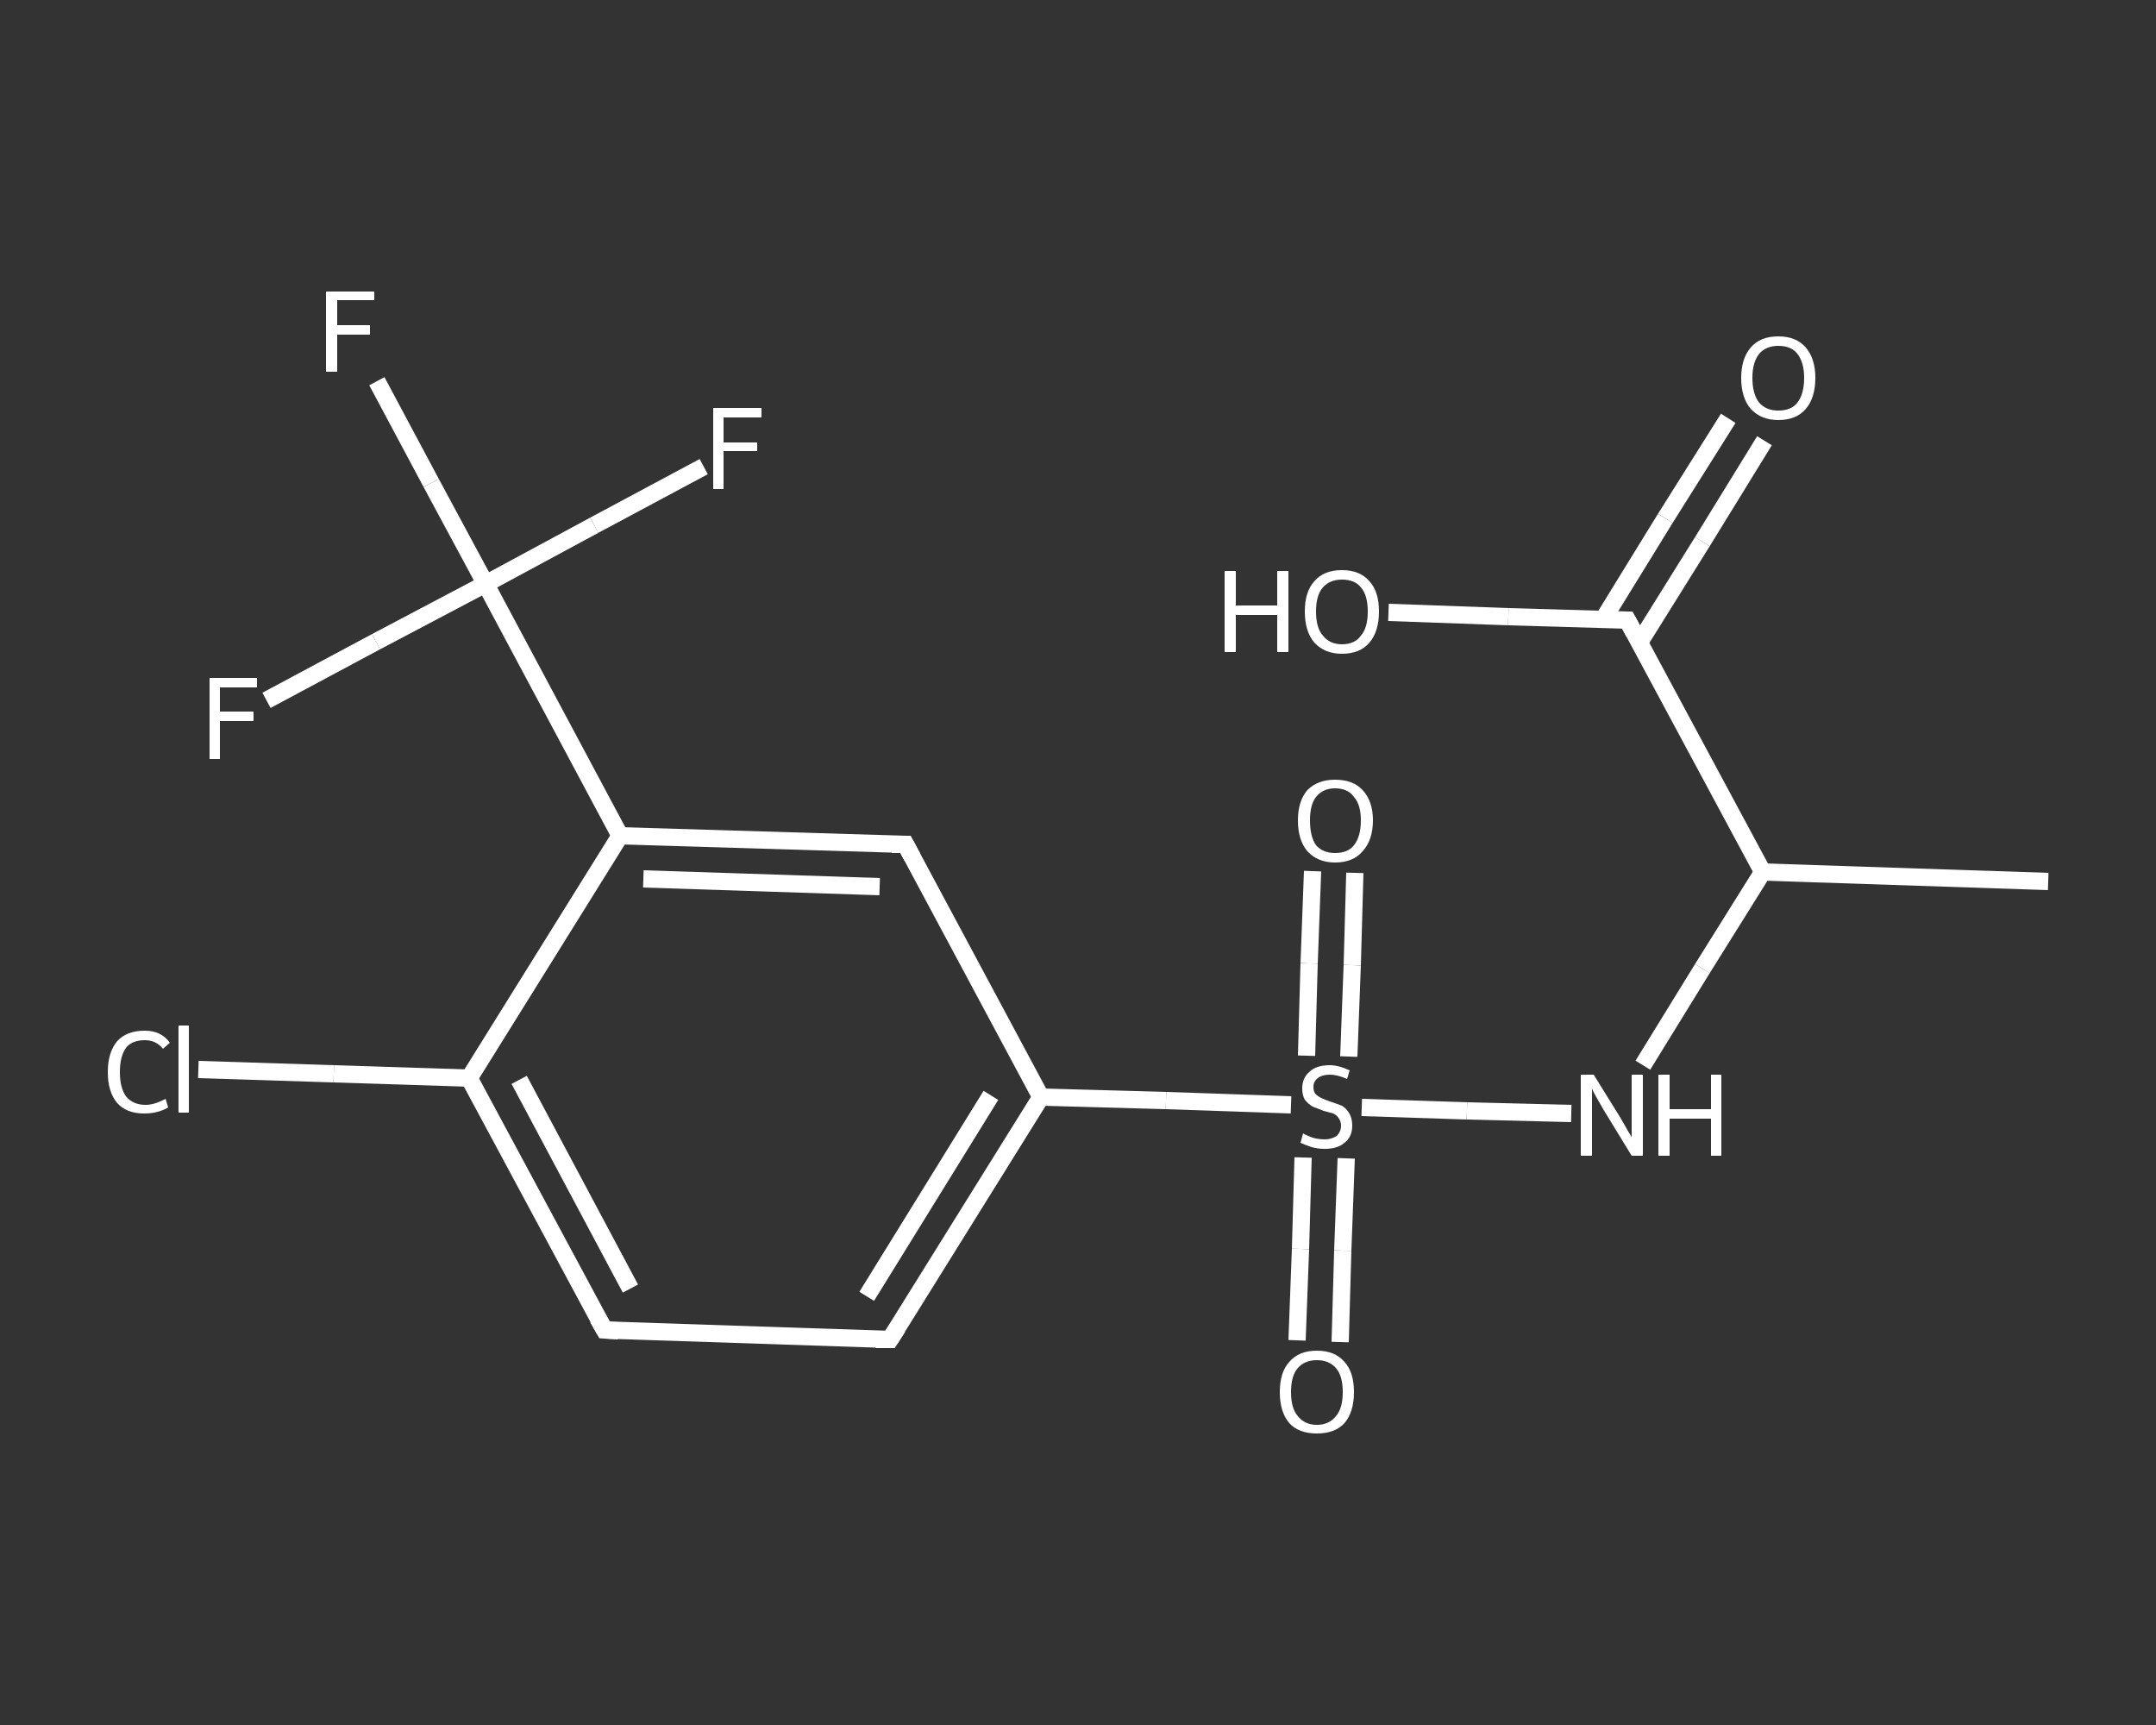 <?xml version='1.0' encoding='iso-8859-1'?>
<svg version='1.1' baseProfile='full'
              xmlns='http://www.w3.org/2000/svg'
                      xmlns:rdkit='http://www.rdkit.org/xml'
                      xmlns:xlink='http://www.w3.org/1999/xlink'
                  xml:space='preserve'
width='250px' height='200px' viewBox='0 0 250 200'>
<rect x="0" y="0" width="250" height="200" fill="#333333" stroke="none"/>
<!-- END OF HEADER -->
<rect style='opacity:1.0;fill:transparent;stroke:none' width='250.0' height='200.0' x='0.0' y='0.0'> </rect>
<path class='bond-0 atom-0 atom-1' d='M 237.5,102.2 L 204.4,101.1' style='fill:none;fill-rule:evenodd;stroke:#FFFFFF;stroke-width:2.0px;stroke-linecap:butt;stroke-linejoin:miter;stroke-opacity:1' />
<path class='bond-1 atom-1 atom-2' d='M 204.4,101.1 L 197.4,112.3' style='fill:none;fill-rule:evenodd;stroke:#FFFFFF;stroke-width:2.0px;stroke-linecap:butt;stroke-linejoin:miter;stroke-opacity:1' />
<path class='bond-1 atom-1 atom-2' d='M 197.4,112.3 L 190.5,123.5' style='fill:none;fill-rule:evenodd;stroke:#FFFFFF;stroke-width:2.0px;stroke-linecap:butt;stroke-linejoin:miter;stroke-opacity:1' />
<path class='bond-2 atom-2 atom-3' d='M 182.2,129.1 L 170.1,128.8' style='fill:none;fill-rule:evenodd;stroke:#FFFFFF;stroke-width:2.0px;stroke-linecap:butt;stroke-linejoin:miter;stroke-opacity:1' />
<path class='bond-2 atom-2 atom-3' d='M 170.1,128.8 L 157.9,128.4' style='fill:none;fill-rule:evenodd;stroke:#FFFFFF;stroke-width:2.0px;stroke-linecap:butt;stroke-linejoin:miter;stroke-opacity:1' />
<path class='bond-3 atom-3 atom-4' d='M 151.1,134.2 L 150.8,144.8' style='fill:none;fill-rule:evenodd;stroke:#FFFFFF;stroke-width:2.0px;stroke-linecap:butt;stroke-linejoin:miter;stroke-opacity:1' />
<path class='bond-3 atom-3 atom-4' d='M 150.8,144.8 L 150.4,155.4' style='fill:none;fill-rule:evenodd;stroke:#FFFFFF;stroke-width:2.0px;stroke-linecap:butt;stroke-linejoin:miter;stroke-opacity:1' />
<path class='bond-3 atom-3 atom-4' d='M 156.1,134.3 L 155.7,145.0' style='fill:none;fill-rule:evenodd;stroke:#FFFFFF;stroke-width:2.0px;stroke-linecap:butt;stroke-linejoin:miter;stroke-opacity:1' />
<path class='bond-3 atom-3 atom-4' d='M 155.7,145.0 L 155.4,155.6' style='fill:none;fill-rule:evenodd;stroke:#FFFFFF;stroke-width:2.0px;stroke-linecap:butt;stroke-linejoin:miter;stroke-opacity:1' />
<path class='bond-4 atom-3 atom-5' d='M 156.4,122.5 L 156.8,111.9' style='fill:none;fill-rule:evenodd;stroke:#FFFFFF;stroke-width:2.0px;stroke-linecap:butt;stroke-linejoin:miter;stroke-opacity:1' />
<path class='bond-4 atom-3 atom-5' d='M 156.8,111.9 L 157.1,101.2' style='fill:none;fill-rule:evenodd;stroke:#FFFFFF;stroke-width:2.0px;stroke-linecap:butt;stroke-linejoin:miter;stroke-opacity:1' />
<path class='bond-4 atom-3 atom-5' d='M 151.5,122.4 L 151.8,111.7' style='fill:none;fill-rule:evenodd;stroke:#FFFFFF;stroke-width:2.0px;stroke-linecap:butt;stroke-linejoin:miter;stroke-opacity:1' />
<path class='bond-4 atom-3 atom-5' d='M 151.8,111.7 L 152.2,101.0' style='fill:none;fill-rule:evenodd;stroke:#FFFFFF;stroke-width:2.0px;stroke-linecap:butt;stroke-linejoin:miter;stroke-opacity:1' />
<path class='bond-5 atom-3 atom-6' d='M 149.7,128.1 L 135.2,127.6' style='fill:none;fill-rule:evenodd;stroke:#FFFFFF;stroke-width:2.0px;stroke-linecap:butt;stroke-linejoin:miter;stroke-opacity:1' />
<path class='bond-5 atom-3 atom-6' d='M 135.2,127.6 L 120.7,127.2' style='fill:none;fill-rule:evenodd;stroke:#FFFFFF;stroke-width:2.0px;stroke-linecap:butt;stroke-linejoin:miter;stroke-opacity:1' />
<path class='bond-6 atom-6 atom-7' d='M 120.7,127.2 L 103.2,155.3' style='fill:none;fill-rule:evenodd;stroke:#FFFFFF;stroke-width:2.0px;stroke-linecap:butt;stroke-linejoin:miter;stroke-opacity:1' />
<path class='bond-6 atom-6 atom-7' d='M 114.9,127.0 L 100.5,150.3' style='fill:none;fill-rule:evenodd;stroke:#FFFFFF;stroke-width:2.0px;stroke-linecap:butt;stroke-linejoin:miter;stroke-opacity:1' />
<path class='bond-7 atom-7 atom-8' d='M 103.2,155.3 L 70.1,154.2' style='fill:none;fill-rule:evenodd;stroke:#FFFFFF;stroke-width:2.0px;stroke-linecap:butt;stroke-linejoin:miter;stroke-opacity:1' />
<path class='bond-8 atom-8 atom-9' d='M 70.1,154.2 L 54.4,125.0' style='fill:none;fill-rule:evenodd;stroke:#FFFFFF;stroke-width:2.0px;stroke-linecap:butt;stroke-linejoin:miter;stroke-opacity:1' />
<path class='bond-8 atom-8 atom-9' d='M 73.1,149.4 L 60.2,125.2' style='fill:none;fill-rule:evenodd;stroke:#FFFFFF;stroke-width:2.0px;stroke-linecap:butt;stroke-linejoin:miter;stroke-opacity:1' />
<path class='bond-9 atom-9 atom-10' d='M 54.4,125.0 L 38.7,124.5' style='fill:none;fill-rule:evenodd;stroke:#FFFFFF;stroke-width:2.0px;stroke-linecap:butt;stroke-linejoin:miter;stroke-opacity:1' />
<path class='bond-9 atom-9 atom-10' d='M 38.7,124.5 L 23.0,124.0' style='fill:none;fill-rule:evenodd;stroke:#FFFFFF;stroke-width:2.0px;stroke-linecap:butt;stroke-linejoin:miter;stroke-opacity:1' />
<path class='bond-10 atom-9 atom-11' d='M 54.4,125.0 L 71.9,96.9' style='fill:none;fill-rule:evenodd;stroke:#FFFFFF;stroke-width:2.0px;stroke-linecap:butt;stroke-linejoin:miter;stroke-opacity:1' />
<path class='bond-11 atom-11 atom-12' d='M 71.9,96.9 L 56.3,67.7' style='fill:none;fill-rule:evenodd;stroke:#FFFFFF;stroke-width:2.0px;stroke-linecap:butt;stroke-linejoin:miter;stroke-opacity:1' />
<path class='bond-12 atom-12 atom-13' d='M 56.3,67.7 L 50.0,56.0' style='fill:none;fill-rule:evenodd;stroke:#FFFFFF;stroke-width:2.0px;stroke-linecap:butt;stroke-linejoin:miter;stroke-opacity:1' />
<path class='bond-12 atom-12 atom-13' d='M 50.0,56.0 L 43.7,44.2' style='fill:none;fill-rule:evenodd;stroke:#FFFFFF;stroke-width:2.0px;stroke-linecap:butt;stroke-linejoin:miter;stroke-opacity:1' />
<path class='bond-13 atom-12 atom-14' d='M 56.3,67.7 L 68.9,60.9' style='fill:none;fill-rule:evenodd;stroke:#FFFFFF;stroke-width:2.0px;stroke-linecap:butt;stroke-linejoin:miter;stroke-opacity:1' />
<path class='bond-13 atom-12 atom-14' d='M 68.9,60.9 L 81.6,54.1' style='fill:none;fill-rule:evenodd;stroke:#FFFFFF;stroke-width:2.0px;stroke-linecap:butt;stroke-linejoin:miter;stroke-opacity:1' />
<path class='bond-14 atom-12 atom-15' d='M 56.3,67.7 L 43.6,74.4' style='fill:none;fill-rule:evenodd;stroke:#FFFFFF;stroke-width:2.0px;stroke-linecap:butt;stroke-linejoin:miter;stroke-opacity:1' />
<path class='bond-14 atom-12 atom-15' d='M 43.6,74.4 L 30.9,81.2' style='fill:none;fill-rule:evenodd;stroke:#FFFFFF;stroke-width:2.0px;stroke-linecap:butt;stroke-linejoin:miter;stroke-opacity:1' />
<path class='bond-15 atom-11 atom-16' d='M 71.9,96.9 L 105.0,97.9' style='fill:none;fill-rule:evenodd;stroke:#FFFFFF;stroke-width:2.0px;stroke-linecap:butt;stroke-linejoin:miter;stroke-opacity:1' />
<path class='bond-15 atom-11 atom-16' d='M 74.6,101.9 L 102.0,102.8' style='fill:none;fill-rule:evenodd;stroke:#FFFFFF;stroke-width:2.0px;stroke-linecap:butt;stroke-linejoin:miter;stroke-opacity:1' />
<path class='bond-16 atom-1 atom-17' d='M 204.4,101.1 L 188.7,71.9' style='fill:none;fill-rule:evenodd;stroke:#FFFFFF;stroke-width:2.0px;stroke-linecap:butt;stroke-linejoin:miter;stroke-opacity:1' />
<path class='bond-17 atom-17 atom-18' d='M 190.1,74.5 L 197.4,62.8' style='fill:none;fill-rule:evenodd;stroke:#FFFFFF;stroke-width:2.0px;stroke-linecap:butt;stroke-linejoin:miter;stroke-opacity:1' />
<path class='bond-17 atom-17 atom-18' d='M 197.4,62.8 L 204.6,51.1' style='fill:none;fill-rule:evenodd;stroke:#FFFFFF;stroke-width:2.0px;stroke-linecap:butt;stroke-linejoin:miter;stroke-opacity:1' />
<path class='bond-17 atom-17 atom-18' d='M 185.9,71.8 L 193.1,60.1' style='fill:none;fill-rule:evenodd;stroke:#FFFFFF;stroke-width:2.0px;stroke-linecap:butt;stroke-linejoin:miter;stroke-opacity:1' />
<path class='bond-17 atom-17 atom-18' d='M 193.1,60.1 L 200.4,48.5' style='fill:none;fill-rule:evenodd;stroke:#FFFFFF;stroke-width:2.0px;stroke-linecap:butt;stroke-linejoin:miter;stroke-opacity:1' />
<path class='bond-18 atom-17 atom-19' d='M 188.7,71.9 L 174.9,71.5' style='fill:none;fill-rule:evenodd;stroke:#FFFFFF;stroke-width:2.0px;stroke-linecap:butt;stroke-linejoin:miter;stroke-opacity:1' />
<path class='bond-18 atom-17 atom-19' d='M 174.9,71.5 L 161.0,71.0' style='fill:none;fill-rule:evenodd;stroke:#FFFFFF;stroke-width:2.0px;stroke-linecap:butt;stroke-linejoin:miter;stroke-opacity:1' />
<path class='bond-19 atom-16 atom-6' d='M 105.0,97.9 L 120.7,127.2' style='fill:none;fill-rule:evenodd;stroke:#FFFFFF;stroke-width:2.0px;stroke-linecap:butt;stroke-linejoin:miter;stroke-opacity:1' />
<path d='M 104.1,153.9 L 103.2,155.3 L 101.5,155.3' style='fill:none;stroke:#FFFFFF;stroke-width:2.0px;stroke-linecap:butt;stroke-linejoin:miter;stroke-opacity:1;' />
<path d='M 71.7,154.3 L 70.1,154.2 L 69.3,152.8' style='fill:none;stroke:#FFFFFF;stroke-width:2.0px;stroke-linecap:butt;stroke-linejoin:miter;stroke-opacity:1;' />
<path d='M 103.4,97.9 L 105.0,97.9 L 105.8,99.4' style='fill:none;stroke:#FFFFFF;stroke-width:2.0px;stroke-linecap:butt;stroke-linejoin:miter;stroke-opacity:1;' />
<path d='M 189.5,73.4 L 188.7,71.9 L 188.1,71.9' style='fill:none;stroke:#FFFFFF;stroke-width:2.0px;stroke-linecap:butt;stroke-linejoin:miter;stroke-opacity:1;' />
<path class='atom-2' d='M 184.8 124.6
L 187.9 129.6
Q 188.2 130.1, 188.7 131.0
Q 189.2 131.8, 189.2 131.9
L 189.2 124.6
L 190.5 124.6
L 190.5 134.0
L 189.2 134.0
L 185.9 128.6
Q 185.5 127.9, 185.1 127.2
Q 184.7 126.5, 184.6 126.2
L 184.6 134.0
L 183.3 134.0
L 183.3 124.6
L 184.8 124.6
' fill='#FFFFFF'/>
<path class='atom-2' d='M 192.3 124.6
L 193.6 124.6
L 193.6 128.6
L 198.4 128.6
L 198.4 124.6
L 199.6 124.6
L 199.6 134.0
L 198.4 134.0
L 198.4 129.7
L 193.6 129.7
L 193.6 134.0
L 192.3 134.0
L 192.3 124.6
' fill='#FFFFFF'/>
<path class='atom-3' d='M 151.1 131.4
Q 151.2 131.5, 151.7 131.7
Q 152.1 131.9, 152.6 132.0
Q 153.1 132.1, 153.6 132.1
Q 154.4 132.1, 155.0 131.7
Q 155.5 131.2, 155.5 130.5
Q 155.5 130.0, 155.2 129.6
Q 155.0 129.3, 154.6 129.1
Q 154.2 129.0, 153.5 128.8
Q 152.7 128.5, 152.2 128.3
Q 151.7 128.0, 151.3 127.5
Q 151.0 127.0, 151.0 126.2
Q 151.0 125.0, 151.8 124.3
Q 152.6 123.5, 154.2 123.5
Q 155.2 123.5, 156.5 124.1
L 156.2 125.1
Q 155.1 124.6, 154.2 124.6
Q 153.3 124.6, 152.8 125.0
Q 152.3 125.4, 152.3 126.0
Q 152.3 126.5, 152.5 126.8
Q 152.8 127.1, 153.2 127.3
Q 153.6 127.5, 154.2 127.7
Q 155.1 128.0, 155.6 128.2
Q 156.1 128.5, 156.4 129.0
Q 156.8 129.6, 156.8 130.5
Q 156.8 131.8, 155.9 132.5
Q 155.1 133.2, 153.6 133.2
Q 152.8 133.2, 152.1 133.0
Q 151.5 132.8, 150.8 132.5
L 151.1 131.4
' fill='#FFFFFF'/>
<path class='atom-4' d='M 148.4 161.4
Q 148.4 159.1, 149.5 157.9
Q 150.6 156.6, 152.7 156.6
Q 154.8 156.6, 155.9 157.9
Q 157.0 159.1, 157.0 161.4
Q 157.0 163.7, 155.9 165.0
Q 154.8 166.2, 152.7 166.2
Q 150.6 166.2, 149.5 165.0
Q 148.4 163.7, 148.4 161.4
M 152.7 165.2
Q 154.1 165.2, 154.9 164.2
Q 155.7 163.3, 155.7 161.4
Q 155.7 159.5, 154.9 158.6
Q 154.1 157.7, 152.7 157.7
Q 151.3 157.7, 150.5 158.6
Q 149.7 159.5, 149.7 161.4
Q 149.7 163.3, 150.5 164.2
Q 151.3 165.2, 152.7 165.2
' fill='#FFFFFF'/>
<path class='atom-5' d='M 150.5 95.1
Q 150.5 92.9, 151.6 91.6
Q 152.8 90.4, 154.8 90.4
Q 156.9 90.4, 158.0 91.6
Q 159.2 92.9, 159.2 95.1
Q 159.2 97.4, 158.0 98.7
Q 156.9 100.0, 154.8 100.0
Q 152.8 100.0, 151.6 98.7
Q 150.5 97.4, 150.5 95.1
M 154.8 98.9
Q 156.3 98.9, 157.0 98.0
Q 157.8 97.0, 157.8 95.1
Q 157.8 93.3, 157.0 92.4
Q 156.3 91.4, 154.8 91.4
Q 153.4 91.4, 152.6 92.4
Q 151.9 93.3, 151.9 95.1
Q 151.9 97.0, 152.6 98.0
Q 153.4 98.9, 154.8 98.9
' fill='#FFFFFF'/>
<path class='atom-10' d='M 12.5 124.3
Q 12.5 122.0, 13.6 120.7
Q 14.7 119.5, 16.8 119.5
Q 18.7 119.5, 19.7 120.9
L 18.9 121.6
Q 18.1 120.6, 16.8 120.6
Q 15.3 120.6, 14.6 121.5
Q 13.9 122.5, 13.9 124.3
Q 13.9 126.1, 14.6 127.1
Q 15.4 128.1, 16.9 128.1
Q 17.9 128.1, 19.2 127.4
L 19.5 128.4
Q 19.0 128.7, 18.3 128.9
Q 17.6 129.1, 16.7 129.1
Q 14.7 129.1, 13.6 127.9
Q 12.5 126.6, 12.5 124.3
' fill='#FFFFFF'/>
<path class='atom-10' d='M 20.7 118.9
L 21.9 118.9
L 21.9 129.0
L 20.7 129.0
L 20.7 118.9
' fill='#FFFFFF'/>
<path class='atom-13' d='M 37.8 33.8
L 43.4 33.8
L 43.4 34.8
L 39.1 34.8
L 39.1 37.7
L 42.9 37.7
L 42.9 38.8
L 39.1 38.8
L 39.1 43.1
L 37.8 43.1
L 37.8 33.8
' fill='#FFFFFF'/>
<path class='atom-14' d='M 82.7 47.3
L 88.3 47.3
L 88.3 48.4
L 83.9 48.4
L 83.9 51.3
L 87.8 51.3
L 87.8 52.3
L 83.9 52.3
L 83.9 56.7
L 82.7 56.7
L 82.7 47.3
' fill='#FFFFFF'/>
<path class='atom-15' d='M 24.3 78.6
L 29.8 78.6
L 29.8 79.7
L 25.5 79.7
L 25.5 82.5
L 29.4 82.5
L 29.4 83.6
L 25.5 83.6
L 25.5 88.0
L 24.3 88.0
L 24.3 78.6
' fill='#FFFFFF'/>
<path class='atom-18' d='M 201.9 43.8
Q 201.9 41.6, 203.0 40.3
Q 204.1 39.0, 206.2 39.0
Q 208.3 39.0, 209.4 40.3
Q 210.5 41.6, 210.5 43.8
Q 210.5 46.1, 209.4 47.4
Q 208.3 48.7, 206.2 48.7
Q 204.2 48.7, 203.0 47.4
Q 201.9 46.1, 201.9 43.8
M 206.2 47.6
Q 207.7 47.6, 208.4 46.7
Q 209.2 45.7, 209.2 43.8
Q 209.2 42.0, 208.4 41.0
Q 207.7 40.1, 206.2 40.1
Q 204.8 40.1, 204.0 41.0
Q 203.2 42.0, 203.2 43.8
Q 203.2 45.7, 204.0 46.7
Q 204.8 47.6, 206.2 47.6
' fill='#FFFFFF'/>
<path class='atom-19' d='M 142.0 66.2
L 143.3 66.2
L 143.3 70.2
L 148.1 70.2
L 148.1 66.2
L 149.4 66.2
L 149.4 75.6
L 148.1 75.6
L 148.1 71.3
L 143.3 71.3
L 143.3 75.6
L 142.0 75.6
L 142.0 66.2
' fill='#FFFFFF'/>
<path class='atom-19' d='M 151.3 70.9
Q 151.3 68.6, 152.4 67.4
Q 153.5 66.1, 155.6 66.1
Q 157.7 66.1, 158.8 67.4
Q 159.9 68.6, 159.9 70.9
Q 159.9 73.2, 158.8 74.5
Q 157.7 75.8, 155.6 75.8
Q 153.6 75.8, 152.4 74.5
Q 151.3 73.2, 151.3 70.9
M 155.6 74.7
Q 157.1 74.7, 157.8 73.7
Q 158.6 72.8, 158.6 70.9
Q 158.6 69.0, 157.8 68.1
Q 157.1 67.2, 155.6 67.2
Q 154.2 67.2, 153.4 68.1
Q 152.6 69.0, 152.6 70.9
Q 152.6 72.8, 153.4 73.7
Q 154.2 74.7, 155.6 74.7
' fill='#FFFFFF'/>
</svg>

